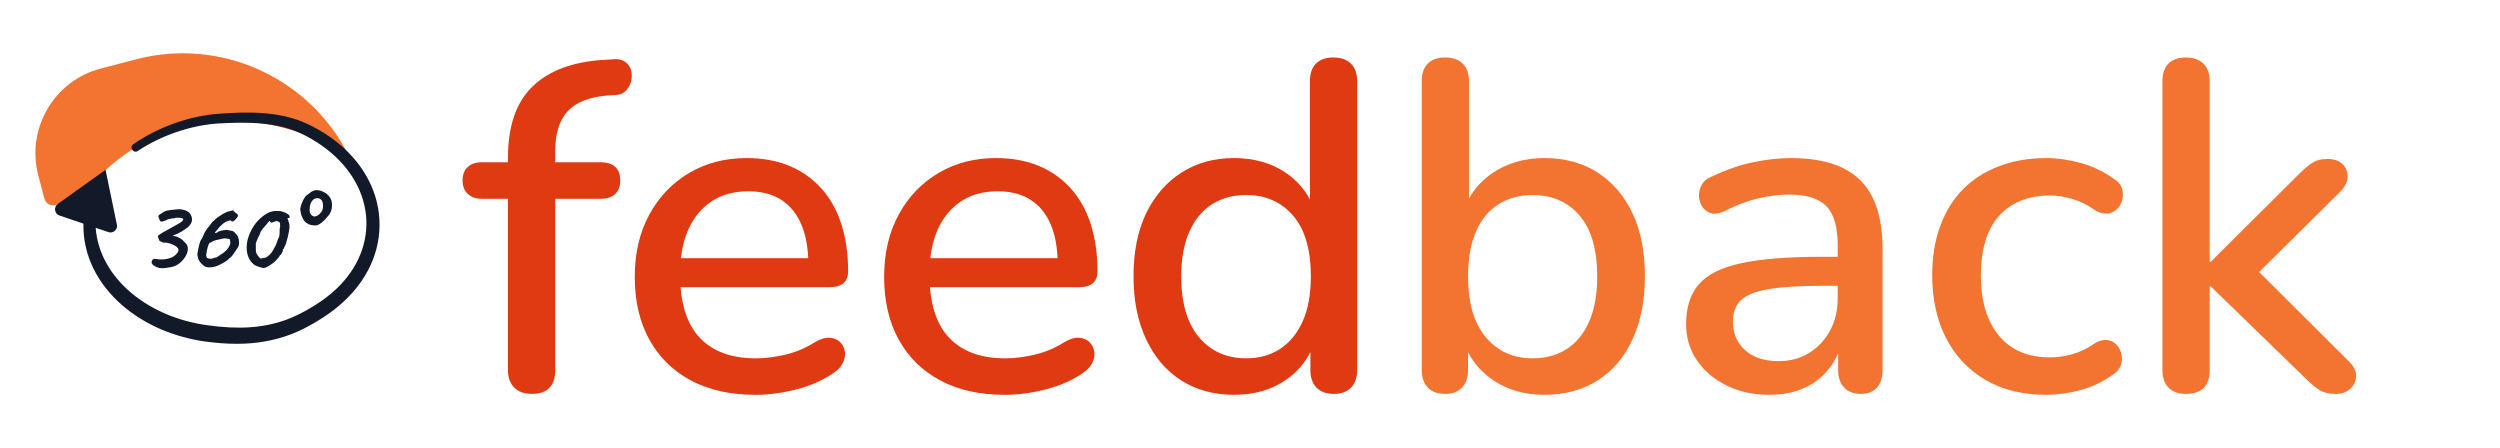 <svg xmlns="http://www.w3.org/2000/svg" id="Calque_1" viewBox="0 0 2789.538 500"><defs><style>.cls-1{fill:#f27430;}.cls-2{fill:#121a29;}.cls-3{fill:#df3a12;}</style></defs><path class="cls-3" d="M697.301,68.818c-3.483-2.431-8.183-3.304-14.097-2.61l-16.185,1.044c-32.721,3.133-57.609,13.493-74.659,31.064-17.058,17.58-25.582,43.595-25.582,78.052v4.699h-29.237c-6.615,0-11.837,1.746-15.662,5.221-3.834,3.483-5.743,8.533-5.743,15.141,0,6.266,1.909,11.226,5.743,14.88,3.825,3.654,9.047,5.481,15.662,5.481h29.237v191.085c0,8.354,2.35,14.88,7.048,19.578s11.226,7.049,19.579,7.049c17.399,0,26.104-8.876,26.104-26.627v-191.085h50.644c7.309,0,12.791-1.827,16.445-5.481s5.482-8.614,5.482-14.88c0-6.607-1.828-11.657-5.482-15.141-3.654-3.475-9.137-5.221-16.445-5.221h-50.644v-12.008c0-20.183,4.699-35.241,14.097-45.161s24.358-15.744,44.899-17.489l9.92-.522c4.177-.343,7.652-2.089,10.442-5.221,2.781-3.133,4.608-6.697,5.481-10.703.865-3.997.783-7.913-.261-11.747-1.044-3.826-3.312-6.958-6.787-9.397Z"></path><path class="cls-3" d="M941.113,316.027c3.476-2.953,5.221-7.391,5.221-13.313,0-19.488-2.528-37.068-7.57-52.73-5.049-15.663-12.529-28.977-22.449-39.94s-21.847-19.316-35.764-25.06c-13.925-5.743-29.759-8.615-47.51-8.615-24.016,0-45.422,5.572-64.217,16.707-18.795,11.144-33.594,26.627-44.378,46.466-10.792,19.84-16.185,42.991-16.185,69.438,0,27.148,5.482,50.561,16.446,70.221,10.964,19.668,26.446,34.809,46.466,45.422,20.011,10.621,43.937,15.924,71.787,15.924,14.618,0,29.759-2.007,45.422-6.004,15.662-3.997,29.408-10.002,41.245-18.013,5.221-3.475,8.875-7.391,10.964-11.747,2.088-4.348,2.781-8.614,2.088-12.791-.701-4.177-2.529-7.651-5.481-10.441-2.962-2.782-6.788-4.349-11.486-4.699-4.699-.343-10.01,1.224-15.924,4.699-10.441,6.615-21.495,11.314-33.152,14.097-11.666,2.789-22.711,4.177-33.153,4.177-27.499,0-48.473-7.742-62.911-23.233-12.314-13.198-19.358-31.921-21.175-56.125h166.055c6.958,0,12.179-1.477,15.662-4.438ZM759.758,288.095c1.265-11.517,3.936-21.961,8.022-31.325,5.914-13.574,14.528-24.188,25.843-31.848,11.307-7.651,25.143-11.486,41.506-11.486,14.619,0,26.888,3.223,36.808,9.659,9.92,6.444,17.4,15.752,22.45,27.932,4.319,10.442,6.788,22.801,7.409,37.068h-142.037Z"></path><path class="cls-3" d="M1219.379,316.027c3.476-2.953,5.221-7.391,5.221-13.313,0-19.488-2.528-37.068-7.57-52.73-5.049-15.663-12.529-28.977-22.449-39.94s-21.847-19.316-35.764-25.06c-13.925-5.743-29.759-8.615-47.51-8.615-24.016,0-45.422,5.572-64.217,16.707-18.795,11.144-33.594,26.627-44.378,46.466-10.792,19.84-16.185,42.991-16.185,69.438,0,27.148,5.482,50.561,16.446,70.221,10.964,19.668,26.446,34.809,46.466,45.422,20.011,10.621,43.937,15.924,71.787,15.924,14.618,0,29.759-2.007,45.422-6.004,15.662-3.997,29.408-10.002,41.245-18.013,5.221-3.475,8.875-7.391,10.964-11.747,2.088-4.348,2.781-8.614,2.088-12.791-.701-4.177-2.529-7.651-5.481-10.441-2.962-2.782-6.788-4.349-11.486-4.699-4.699-.343-10.01,1.224-15.924,4.699-10.441,6.615-21.495,11.314-33.152,14.097-11.666,2.789-22.711,4.177-33.153,4.177-27.499,0-48.473-7.742-62.911-23.233-12.314-13.198-19.358-31.921-21.175-56.125h166.055c6.958,0,12.179-1.477,15.662-4.438ZM1038.024,288.095c1.265-11.517,3.936-21.961,8.022-31.325,5.914-13.574,14.528-24.188,25.843-31.848,11.307-7.651,25.143-11.486,41.506-11.486,14.619,0,26.888,3.223,36.808,9.659,9.92,6.444,17.4,15.752,22.45,27.932,4.319,10.442,6.788,22.801,7.409,37.068h-142.037Z"></path><path class="cls-3" d="M1487.726,64.119c-8.354,0-14.798,2.269-19.316,6.787s-6.788,11.144-6.788,19.84v131.962c-6.156-11.942-15.108-21.915-26.887-29.894-16.186-10.964-35.421-16.446-57.691-16.446s-41.856,5.4-58.735,16.186c-16.886,10.792-30.02,25.933-39.417,45.422-9.397,19.496-14.097,42.99-14.097,70.481,0,26.807,4.699,50.21,14.097,70.221,9.397,20.02,22.531,35.331,39.417,45.944,16.879,10.621,36.457,15.924,58.735,15.924,22.621,0,42.028-5.653,58.213-16.968,11.779-8.229,20.731-18.456,26.888-30.654v19.951c0,8.354,2.26,14.88,6.787,19.578,4.52,4.699,10.964,7.049,19.317,7.049s14.79-2.35,19.317-7.049c4.52-4.698,6.787-11.225,6.787-19.578V90.746c0-8.696-2.35-15.312-7.048-19.84-4.699-4.519-11.226-6.787-19.579-6.787ZM1453.53,358.578c-6.094,13.574-14.537,23.845-25.321,30.803-10.793,6.967-23.323,10.442-37.591,10.442-21.928,0-39.507-7.832-52.73-23.494-13.232-15.663-19.84-38.284-19.84-67.872,0-19.839,3.043-36.546,9.137-50.12,6.086-13.574,14.528-23.755,25.321-30.543,10.784-6.787,23.494-10.181,38.112-10.181,21.577,0,38.978,7.66,52.209,22.973,13.224,15.319,19.84,37.94,19.84,67.871,0,19.84-3.052,36.547-9.137,50.121Z"></path><path class="cls-1" d="M1782.702,192.553c-16.707-10.785-36.547-16.186-59.519-16.186-21.928,0-41.073,5.482-57.43,16.446-11.589,7.764-20.455,17.416-26.627,28.933V90.746c0-8.696-2.349-15.312-7.048-19.84-4.698-4.519-11.225-6.787-19.578-6.787s-14.798,2.269-19.317,6.787c-4.527,4.528-6.787,11.144-6.787,19.84v322.129c0,8.354,2.26,14.88,6.787,19.578,4.52,4.699,10.964,7.049,19.317,7.049,8.003,0,14.268-2.35,18.795-7.049,4.52-4.698,6.787-11.225,6.787-19.578v-19.979c6.189,12.211,15.229,22.447,27.148,30.683,16.356,11.314,35.674,16.968,57.952,16.968,22.621,0,42.371-5.303,59.257-15.924,16.879-10.613,29.931-25.925,39.157-45.944,9.218-20.011,13.835-43.414,13.835-70.221,0-27.491-4.617-50.985-13.835-70.481-9.227-19.489-22.188-34.63-38.896-45.422ZM1773.304,358.578c-5.923,13.574-14.276,23.845-25.061,30.803-10.793,6.967-23.494,10.442-38.112,10.442-21.585,0-38.985-7.832-52.209-23.494-13.231-15.663-19.84-38.284-19.84-67.872,0-19.839,2.953-36.546,8.876-50.12,5.914-13.574,14.357-23.755,25.321-30.543,10.964-6.787,23.575-10.181,37.852-10.181,21.928,0,39.417,7.66,52.47,22.973,13.052,15.319,19.578,37.94,19.578,67.871,0,19.84-2.961,36.547-8.875,50.121Z"></path><path class="cls-1" d="M2056.008,187.333c-15.141-7.31-34.376-10.965-57.69-10.965-13.231,0-27.328,1.566-42.289,4.699-14.97,3.133-30.11,8.354-45.422,15.663-5.571,2.088-9.487,5.221-11.747,9.397-2.268,4.177-3.312,8.443-3.133,12.791.172,4.356,1.477,8.354,3.916,12.008,2.431,3.655,5.743,6.004,9.92,7.049,4.177,1.044,9.218.179,15.141-2.611,12.872-6.607,25.321-11.306,37.329-14.096,12.008-2.782,23.575-4.177,34.719-4.177,19.138,0,32.892,4.356,41.245,13.052,8.354,8.704,12.53,22.973,12.53,42.812v13.574h-17.751c-37.591,0-67.439,2.35-89.538,7.049-22.107,4.698-37.941,12.529-47.511,23.493-9.577,10.964-14.357,25.844-14.357,44.639,0,14.97,3.998,28.373,12.009,40.201,8.002,11.837,19.056,21.234,33.152,28.192,14.097,6.959,30.021,10.442,47.771,10.442,14.268,0,26.969-2.439,38.112-7.31,11.135-4.87,20.442-11.918,27.932-21.145,4.381-5.398,7.932-11.445,10.703-18.101v18.884c0,8.354,2.259,14.88,6.787,19.578,4.519,4.699,10.612,7.049,18.272,7.049,8.003,0,14.097-2.35,18.273-7.049,4.177-4.698,6.265-11.225,6.265-19.578v-134.177c0-23.665-3.654-42.982-10.964-57.952-7.309-14.961-18.534-26.104-33.675-33.413ZM2041.913,369.019c-5.743,10.441-13.493,18.714-23.233,24.799-9.748,6.094-21.062,9.137-33.936,9.137-16.014,0-28.544-4.087-37.591-12.269-9.055-8.174-13.574-18.877-13.574-32.108,0-10.092,3.043-18.013,9.137-23.756,6.086-5.742,16.446-9.829,31.064-12.269,14.618-2.431,34.458-3.654,59.519-3.654h17.229v14.096c0,13.574-2.871,25.583-8.614,36.024Z"></path><path class="cls-1" d="M2359.075,199.862c-11.486-8.354-23.935-14.357-37.329-18.012-13.403-3.654-26.194-5.482-38.374-5.482-19.497,0-37.158,3.052-52.992,9.137-15.842,6.094-29.236,14.709-40.2,25.844-10.964,11.144-19.407,24.799-25.321,40.984-5.923,16.185-8.876,34.376-8.876,54.558,0,27.149,5.221,50.732,15.663,70.743,10.441,20.02,25.142,35.502,44.116,46.466,18.967,10.964,41.506,16.446,67.61,16.446,12.18,0,24.8-1.746,37.852-5.221,13.052-3.476,25.142-9.219,36.285-17.229,4.52-2.781,7.48-6.265,8.876-10.441,1.387-4.177,1.647-8.264.782-12.27-.872-3.997-2.61-7.48-5.221-10.441-2.61-2.953-6.004-4.78-10.181-5.482-4.177-.693-8.704.352-13.574,3.133-8.354,5.923-16.886,10.1-25.582,12.53-8.704,2.439-17.058,3.654-25.061,3.654-24.718,0-43.773-8.092-57.169-24.277-13.402-16.185-20.101-38.544-20.101-67.088,0-14.268,1.648-26.97,4.96-38.112,3.304-11.136,8.264-20.443,14.88-27.932,6.607-7.481,14.7-13.224,24.277-17.229,9.568-3.997,20.622-6.004,33.152-6.004,8.003,0,16.356,1.306,25.061,3.916,8.696,2.61,17.229,6.877,25.582,12.791,4.87,2.79,9.397,3.915,13.574,3.394,4.177-.522,7.742-2.26,10.703-5.221s4.87-6.526,5.743-10.703c.864-4.177.693-8.264-.522-12.27-1.224-3.997-4.095-7.391-8.614-10.181Z"></path><path class="cls-1" d="M2621.161,403.477l-100.411-99.946,91.014-90.095c5.221-5.563,7.831-11.045,7.831-16.445s-1.917-10.001-5.743-13.835c-3.834-3.826-9.397-5.743-16.706-5.743s-13.232,1.566-17.752,4.698c-4.527,3.133-9.576,7.489-15.14,13.053l-97.631,97.108h-1.045V90.746c0-8.696-2.349-15.312-7.048-19.84-4.698-4.519-11.225-6.787-19.578-6.787s-14.798,2.269-19.317,6.787c-4.527,4.528-6.787,11.144-6.787,19.84v322.129c0,8.354,2.26,14.88,6.787,19.578,4.52,4.699,10.964,7.049,19.317,7.049,17.751,0,26.626-8.876,26.626-26.627v-93.454h1.045l104.418,101.285c6.265,6.266,11.747,10.964,16.445,14.097,4.699,3.133,11.046,4.699,19.057,4.699,6.265,0,11.485-1.828,15.662-5.482s6.437-8.264,6.787-13.835c.343-5.563-2.268-11.136-7.831-16.707Z"></path><path class="cls-1" d="M393.032,182.014c-12.78-11.05-27.2-20.07-42.41-27.17-34.16-15.71-72.22-21.74-109.38-19.08-1.33.09-2.66.2-3.98.32-46.2,4.11-89.42,24.58-122.69,56.9l-6.919,5.699-5.901,4.041-36.696,24.73c-5.835,3.932-13.805.921-15.583-5.887l-6.781-25.973c-6.57-25.16-2.94-51.46,10.29-74.07,13.17-22.52,34.35-38.5,59.6-45.07l39.11-10.24c17.33-4.48,34.93-6.76,52.45-6.76,2.53,0,5.01.05,7.51.14,6.13.24,12.18.71,17.85,1.43,6.65.85,13.15,2,19.33,3.38,20.99,4.67,41.18,12.62,59.93,23.6,37.72,22.1,66.83,54.8,84.27,94.01Z"></path><path class="cls-2" d="M180.836,299.308c-1.967,0-3.874-.372-5.721-1.12-1.848-.746-3.322-1.631-4.422-2.653-1.103-1.021-1.612-2.005-1.533-2.949.077-1.256.511-2.241,1.297-2.948.785-.708,2.044-.943,3.774-.708,2.672.551,5.384.728,8.137.531,2.752-.195,5.326-.726,7.726-1.592,2.397-.864,4.343-2.043,5.837-3.538,2.123-2.043,3.224-3.792,3.303-5.248.077-1.454-1.022-2.928-3.303-4.422-1.022-.708-2.281-1.375-3.773-2.005-1.494-.628-2.969-1.121-4.423-1.474-1.455-.354-2.732-.49-3.833-.413-.707.08-1.573-.059-2.594-.413-1.023-.354-2.046-.805-3.066-1.356-.472-.549-.905-1.454-1.298-2.712-.394-1.257-.669-2.043-.825-2.358-.079-.393.195-.864.825-1.416.629-.549,1.888-1.395,3.774-2.536,1.887-1.139,4.638-2.692,8.255-4.658,3.303-1.808,5.838-3.203,7.607-4.187,1.769-.982,3.144-1.769,4.127-2.359.982-.589,1.828-1.198,2.536-1.828.943-1.101,1.374-1.926,1.297-2.477-.079-.549-1.141-1.021-3.184-1.415-1.967-.157-3.538-.177-4.718-.059-1.18.118-1.769.335-1.769.649h-.473c-.394-.157-1.258-.118-2.594.118-1.338.236-2.615.512-3.833.826-1.22.315-1.869.59-1.946.826-.079.158-.609.413-1.592.767-.984.354-1.966.648-2.948.884-.984.236-1.593.354-1.828.354-.395-.157-.846-.708-1.356-1.651-.512-.943-.925-1.946-1.238-3.007-.315-1.062-.395-1.787-.235-2.182.156-.313.726-.805,1.71-1.474.981-.667,2.103-1.375,3.36-2.123,1.257-.746,2.318-1.315,3.185-1.71,1.101-.313,2.731-.608,4.895-.884,2.161-.275,4.323-.511,6.486-.708,2.161-.195,3.715-.254,4.658-.177,3.615.395,6.525,1.318,8.728,2.771,2.2,1.456,3.615,3.755,4.245,6.899.236,1.102.236,2.241,0,3.42-.235,1.179-.748,2.359-1.533,3.538-.786,1.179-1.966,2.477-3.538,3.892-1.966,1.259-3.479,2.3-4.54,3.125-1.062.825-2.497,1.671-4.305,2.536-.551.394-1.415.825-2.595,1.297-1.18.472-2.281.905-3.302,1.297-1.023.395-1.533.669-1.533.826,1.492.236,2.692.453,3.597.648.903.197,1.552.492,1.946.885,2.279.787,4.382,2.143,6.31,4.069,1.925,1.927,3.281,3.44,4.068,4.541,1.101,2.438,1.238,5.091.413,7.96-.826,2.871-2.281,5.583-4.364,8.137-2.084,2.556-4.501,4.659-7.253,6.31-2.202,1.259-4.894,2.143-8.078,2.653-3.185.513-6.035.846-8.55,1.002Z"></path><path class="cls-2" d="M239.685,297.54c-2.595.708-5.053.963-7.371.766-2.319-.195-4.305-1.08-5.955-2.653-1.103-.864-2.223-2.043-3.361-3.538-1.141-1.493-1.828-3.026-2.063-4.599-.395-1.18-.631-2.123-.708-2.831-.079-.708-.021-1.572.177-2.595.195-1.021.49-2.594.885-4.717.628-2.831,1.179-5.051,1.651-6.663.472-1.611,1.415-3.4,2.83-5.366.628-1.651,1.356-3.32,2.182-5.012.825-1.69,1.434-2.771,1.828-3.243.393-.549.982-1.375,1.769-2.477.785-1.1,1.611-2.123,2.477-3.066.785-1.021,1.847-2.436,3.185-4.246.393-.236.767-.472,1.12-.708.354-.236.727-.628,1.121-1.179.628-.708,1.65-1.592,3.065-2.654,1.416-1.062,3.026-2.141,4.836-3.243,1.808-1.1,3.576-2.023,5.307-2.771,1.729-.746,3.223-1.198,4.481-1.356,2.516-.864,3.695-.826,3.538.118,1.651,1.651,2.79,2.556,3.42,2.712.313.08.569.335.767.767.195.433.413.846.649,1.238.156.63-.159,1.474-.944,2.536-.786,1.062-1.729,2.104-2.83,3.125-1.102.787-1.868,1.22-2.3,1.297-.433.079-.807-.039-1.12-.354.077-.313-.276-.59-1.062-.826-.472-.157-1.356-.018-2.653.413-1.298.433-2.674,1.102-4.128,2.005-1.456.905-2.771,1.986-3.951,3.243-.707.63-1.337,1.258-1.887,1.887-.551.63-.904,1.102-1.062,1.415-1.022,1.023-2.319,2.518-3.892,4.482.236.472.806.589,1.71.354.903-.236,1.396-.51,1.475-.826,0-.313.884-.726,2.653-1.238,1.769-.51,3.557-.844,5.366-1.002.707-.313,1.669-.354,2.889-.118,1.219.236,2.221.433,3.008.59,1.729.315,2.908.63,3.538.943.628.315,1.415,1.062,2.358,2.241,1.572,1.494,2.653,3.107,3.243,4.835.59,1.73.844,3.617.767,5.661,0,1.259-.118,2.359-.354,3.302-.236.943-.787,1.927-1.651,2.948-.63,1.022-1.456,2.3-2.477,3.833-1.022,1.533-2.025,2.93-3.007,4.187-.984,1.259-1.828,2.123-2.536,2.595-.314.158-.748.433-1.297.825-.079.472-.689,1.121-1.828,1.946-1.141.825-2.556,1.73-4.246,2.712-1.691.984-3.401,1.868-5.13,2.653-1.73.787-3.225,1.338-4.481,1.651ZM232.609,288.459c1.257.158,2.2.256,2.831.295.628.041,1.808-.295,3.537-1.002.629-.157,1.18-.313,1.651-.472.472-.156.826-.195,1.062-.118,1.965-1.336,3.577-2.397,4.835-3.184,3.695-2.28,6.446-4.776,8.256-7.489,1.808-2.713,2.516-5.012,2.123-6.899.077-.472,0-1.002-.236-1.592-.235-.589-.354-.962-.354-1.12-.158,0-.492-.078-1.003-.236-.512-.157-1.12-.274-1.827-.354-.787-.236-1.533-.354-2.241-.354s-1.789.138-3.243.413c-1.456.276-3.756.807-6.899,1.592-.551.079-1.12.256-1.71.531-.59.276-1.199.492-1.828.648-.158.236-.551.512-1.179.826-.631.315-1.141.551-1.533.708-.787.079-1.456.708-2.005,1.887-.551,1.18-1.22,3.5-2.005,6.958-.395,2.438-.648,4.05-.767,4.835-.118.787-.021,1.456.295,2.005.156.787.431,1.297.825,1.533.393.236.864.433,1.415.59Z"></path><path class="cls-2" d="M294.287,299.072c-.551,0-1.554-.195-3.007-.589-1.456-.393-2.949-.885-4.482-1.474-1.532-.59-2.732-1.238-3.597-1.946-2.674-2.279-4.6-4.815-5.778-7.606-1.18-2.79-1.869-5.641-2.064-8.55-.197-2.908-.1-5.661.295-8.255.864-5.031,2.672-10.043,5.425-15.037,2.752-4.992,6.054-9.14,9.907-12.442,2.043-1.808,4.087-3.341,6.132-4.6,2.044-1.257,4.246-2.162,6.604-2.712.864-.236,2.103-.373,3.715-.413,1.61-.039,2.692-.059,3.243-.059,1.572,0,3.321.335,5.248,1.002,1.926.669,3.598,1.456,5.013,2.358,1.415.905,2.123,1.75,2.123,2.536,0,.551-.041,1.102-.118,1.651-.079.551-.434.668-1.062.354h-1.18l1.18,3.538c.313.63.59,1.474.825,2.536.236,1.062.354,2.025.354,2.889,0,.787-.1,1.946-.295,3.479-.197,1.533-.472,3.166-.826,4.895-.354,1.73-.707,3.343-1.062,4.835-.354,1.494-.688,2.594-1.002,3.302-.236.472-.374.925-.413,1.356-.04.433-.059.807-.059,1.121-.315.63-.825,1.73-1.533,3.302-.708,1.574-1.22,2.674-1.533,3.302-.315.315-.571.59-.767.826-.197.236-.138.512.177.826,0,.236-.197.767-.59,1.592-.394.826-.807,1.592-1.238,2.3-.433.708-.767,1.062-1.002,1.062-.395.079-.59.236-.59.472,0,.315-.53,1.141-1.592,2.477-1.062,1.338-2.3,2.712-3.715,4.128-.787.787-2.046,1.789-3.774,3.007-1.73,1.22-3.44,2.281-5.13,3.184-1.691.905-2.969,1.356-3.833,1.356ZM294.051,287.751c.864,0,1.69-.137,2.478-.413.784-.274,1.453-.687,2.005-1.238,1.415-.943,2.771-2.2,4.068-3.774,1.297-1.572,2.377-3.379,3.243-5.425.864-1.179,1.552-2.417,2.063-3.715.511-1.297,1.316-3.518,2.418-6.664.628-.864,1.062-1.925,1.297-3.184.236-1.257.354-2.318.354-3.184s.019-2.043.059-3.538c.039-1.493.216-2.751.531-3.774,0-2.043-.041-3.243-.118-3.597-.079-.354-.395-.844-.943-1.474-.315-.236-.729-.472-1.238-.708-.513-.236-1.043-.354-1.593-.354s-1.278.138-2.182.413c-.904.276-1.671.61-2.3,1.002-.551.315-1.161.354-1.828.118-.669-.236-1.002-.549-1.002-.943,0-1.1-.531-1.041-1.592.177-1.062,1.22-2.459,2.89-4.188,5.012-1.415,1.416-2.614,2.851-3.597,4.305-.984,1.456-1.474,2.34-1.474,2.654s-.118.708-.354,1.179c-.235.472-.472,1.022-.707,1.651-.395.551-.866,1.456-1.415,2.712-.552,1.259-1.082,2.497-1.593,3.715-.512,1.22-.846,2.143-1.002,2.771v6.368c0,1.338.038,2.32.117,2.948.078.63.216,1.141.413,1.533.195.395.49.984.885,1.769.313.551.805,1.2,1.474,1.946.667.749,1.121,1.279,1.356,1.592.864.787,1.434,1.082,1.71.885.274-.195,1.159-.452,2.653-.767Z"></path><path class="cls-2" d="M351.956,251.545c-2.989,0-5.466-.431-7.43-1.297-1.967-.864-3.538-2.005-4.718-3.42-1.179-1.415-2.084-2.987-2.712-4.717-.631-1.179-1.103-2.672-1.416-4.481-.314-1.808-.551-3.105-.707-3.892,0-.785.216-1.964.648-3.538.432-1.572,1.003-3.184,1.71-4.835.708-1.651,1.375-2.949,2.005-3.892,1.021-1.887,2.397-3.4,4.128-4.541,1.729-1.139,3.144-2.182,4.245-3.125,1.18-.549,2.142-.962,2.89-1.238.746-.275,1.475-.413,2.182-.413,2.831,0,5.603.669,8.314,2.005,2.713,1.338,4.953,3.225,6.723,5.661,1.769,2.438,2.653,5.307,2.653,8.609,0,2.674-.295,4.876-.885,6.604-.59,1.73-1.396,3.264-2.417,4.6-1.023,1.338-2.241,2.792-3.656,4.363-.395.472-1.22,1.318-2.477,2.536-1.259,1.22-2.694,2.359-4.305,3.42-1.612,1.061-3.205,1.592-4.776,1.592ZM350.658,241.639c1.021,0,2.3-.431,3.833-1.297,1.533-.864,2.929-2.2,4.187-4.01,1.257-1.808,1.847-4.048,1.77-6.722-.079-3.302-.748-5.523-2.005-6.664-1.259-1.139-2.556-1.749-3.892-1.828-2.674-.157-4.855.963-6.546,3.361-1.691,2.399-2.535,5.681-2.535,9.848,0,1.102.177,2.163.53,3.184.354,1.023.903,1.887,1.651,2.595.746.708,1.749,1.22,3.007,1.533Z"></path><path class="cls-2" d="M414.319,207.348c-6.658-15.163-16.706-29.093-29.87-41.409-11.915-11.09-26.052-20.489-42.036-27.945-31.435-14.463-67.201-13.305-98.26-11.084-32.888,2.352-67.794,14.848-95.769,34.283-1.808,1.256-2.261,3.735-1.016,5.549l.563.821c1.237,1.804,3.694,2.279,5.519,1.063,26.595-17.747,60.754-29.307,91.376-30.922,29.636-1.566,63.637-2.081,92.163,11.702,14.751,7.256,27.622,16.097,38.248,26.269,11.644,11.205,20.44,23.737,26.151,37.26,5.948,13.968,8.416,29.208,7.134,44.083-1.216,14.631-6.158,29.25-14.297,42.283-7.762,12.467-18.19,23.629-31.013,33.185-13.058,9.82-30.35,19.393-44.028,24.38-25.64,9.158-52.815,10.999-88.124,5.963-32.122-4.421-61.138-16.676-83.896-35.425-12.412-10.333-22.148-22.002-28.956-34.72-6.573-11.984-10.489-25.21-11.452-38.518l14.156,4.798c.771.262,1.569.39,2.362.39,1.572,0,3.125-.504,4.416-1.473,1.943-1.459,3.04-3.779,2.935-6.207l-12.856-62.204-53.136,37.941c-2.336,1.574-3.555,4.286-3.181,7.078.373,2.792,2.263,5.088,4.931,5.993l26.708,9.053c-.417,17.131,3.477,34.533,11.269,50.342,7.478,15.018,18.161,28.647,31.759,40.513,12.433,10.815,27.024,19.902,43.411,27.027,15.811,6.665,32.289,11.235,48.995,13.587,12.715,1.735,24.495,2.613,35.612,2.613,22.278,0,41.888-3.53,60.971-10.772,15.175-5.838,33.983-16.632,47.911-27.492,14.357-11.146,25.928-23.93,34.383-37.986,9.195-15.188,14.674-32.206,15.842-49.202,1.248-17.24-1.841-34.816-8.926-50.817Z"></path></svg>
